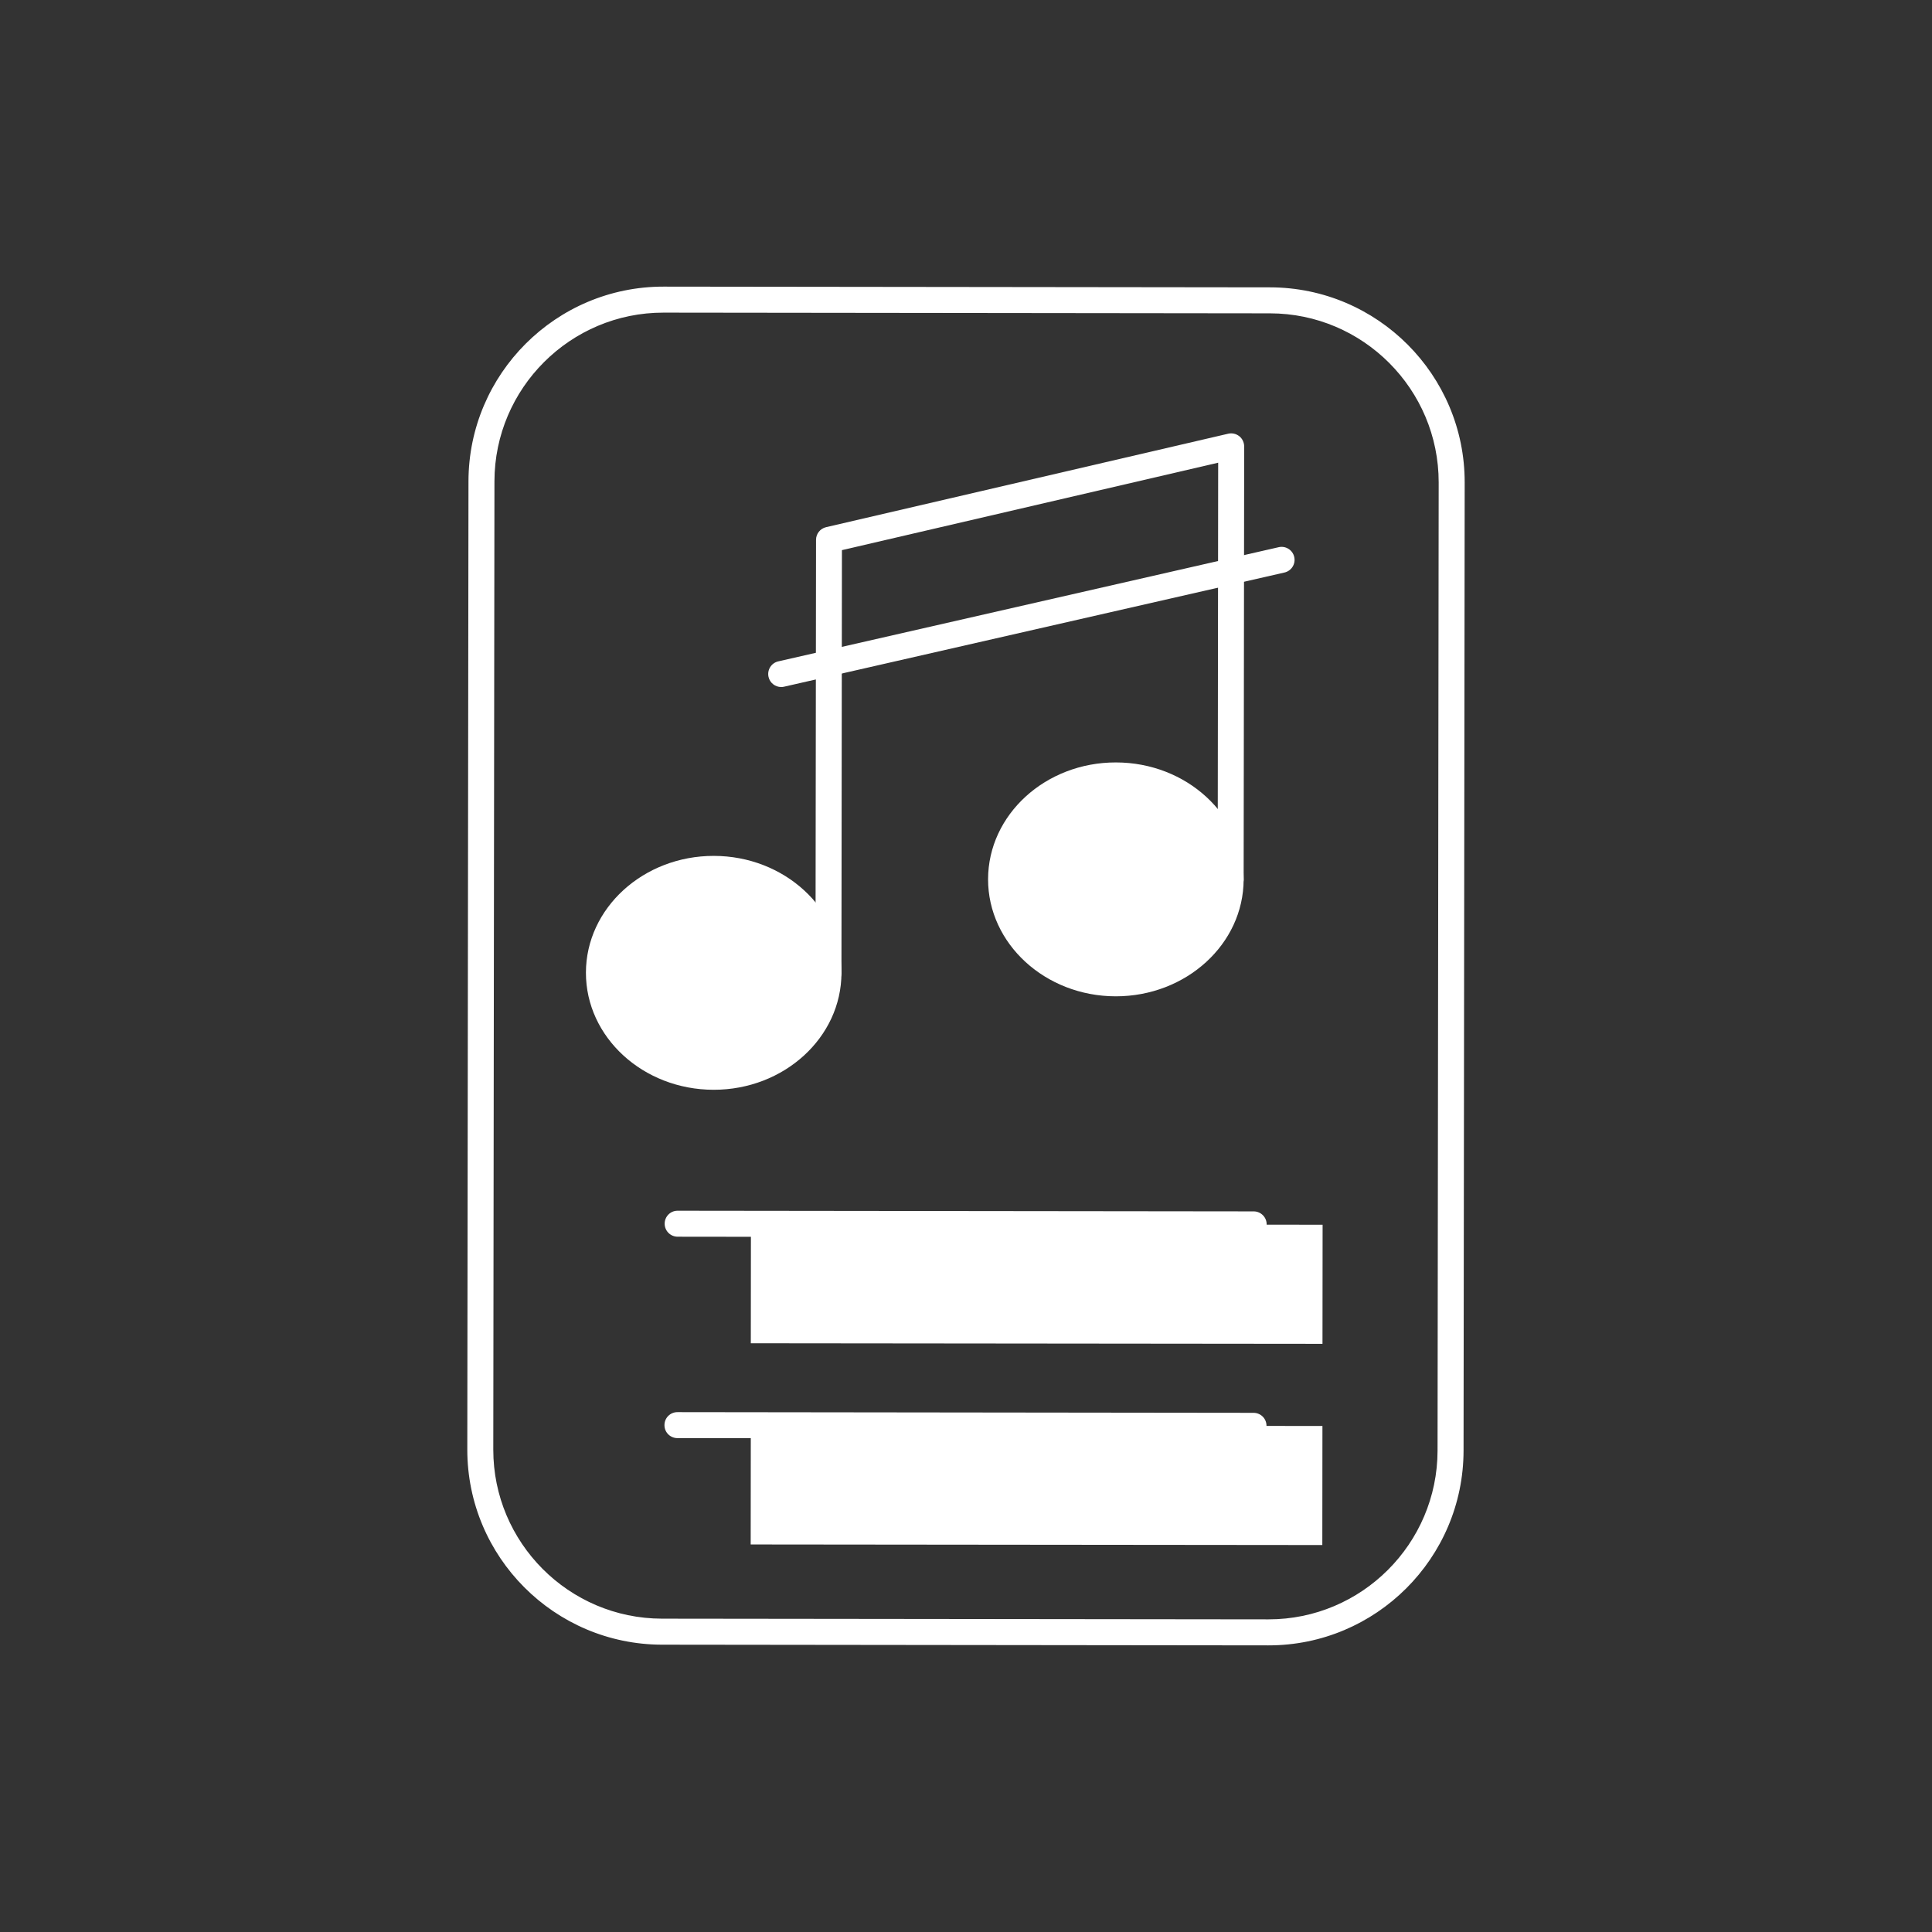 <?xml version="1.0" encoding="utf-8"?>
<!-- Generator: Adobe Illustrator 16.0.0, SVG Export Plug-In . SVG Version: 6.00 Build 0)  -->
<!DOCTYPE svg PUBLIC "-//W3C//DTD SVG 1.1//EN" "http://www.w3.org/Graphics/SVG/1.1/DTD/svg11.dtd">
<svg version="1.1" xmlns="http://www.w3.org/2000/svg" xmlns:xlink="http://www.w3.org/1999/xlink" x="0px" y="0px" width="120px"
	 height="120px" viewBox="10 0 120 120" enable-background="new 10 0 120 120" xml:space="preserve">
<rect x="10" y="0" width="120" height="120" fill="#333333" stroke="none"/>
<g id="Layer_2_1_">
</g>
<g id="Layer_1">
	<g id="Layer_2">
		<g>
			<path fill="#FFFFFF" d="M88.882,17.848l-37.664-0.045c-6.676-0.007-12.113,5.417-12.12,12.093l-0.073,60.135
				c-0.006,6.676,5.417,12.113,12.092,12.123l37.664,0.043c6.678,0.008,12.113-5.416,12.123-12.094l0.07-60.136
				C100.982,23.293,95.561,17.856,88.882,17.848z M99.359,29.965l-0.07,60.137c-0.008,5.783-4.721,10.486-10.504,10.479
				l-37.667-0.043c-5.783-0.008-10.486-4.719-10.479-10.504l0.072-60.137c0.006-5.785,4.722-10.487,10.505-10.479l37.664,0.044
				C94.662,19.467,99.363,24.18,99.359,29.965z"/>
			<g>
				<path fill="#FFFFFF" d="M61.459,60.432c-0.006,3.567-3.202,6.454-7.14,6.448c-3.936-0.005-7.125-2.9-7.118-6.464
					c0.002-3.565,3.2-6.454,7.135-6.449C58.274,53.972,61.462,56.868,61.459,60.432z"/>
				<path fill="#FFFFFF" d="M54.32,67.688c-4.377-0.005-7.933-3.27-7.927-7.274c0.004-4.004,3.567-7.259,7.945-7.253
					c4.376,0.005,7.931,3.269,7.927,7.273C62.26,64.44,58.695,67.694,54.32,67.688z M54.334,54.773
					c-3.485-0.004-6.324,2.529-6.327,5.642c-0.004,3.115,2.828,5.654,6.315,5.659c3.485,0.004,6.325-2.527,6.329-5.643
					C60.653,57.317,57.821,54.778,54.334,54.773z"/>
			</g>
			<g>
				
					<ellipse transform="matrix(-0.001 1 -1 -0.001 134.028 -24.606)" fill="#FFFFFF" cx="79.301" cy="54.625" rx="6.457" ry="7.129"/>
				<path fill="#FFFFFF" d="M79.298,61.883c-4.376-0.005-7.931-3.27-7.927-7.273c0.006-4.005,3.566-7.262,7.944-7.254
					c4.376,0.004,7.932,3.268,7.929,7.271C87.24,58.634,83.675,61.887,79.298,61.883z M79.313,48.968
					c-3.482-0.004-6.324,2.528-6.326,5.64c-0.004,3.117,2.825,5.657,6.314,5.66c3.483,0.006,6.324-2.529,6.331-5.643
					C85.634,51.51,82.8,48.974,79.313,48.968z"/>
			</g>
			<g>
				<path fill="#FFFFFF" d="M61.457,61.238c-0.445,0.002-0.806-0.362-0.805-0.807l0.033-26.901c0-0.375,0.259-0.701,0.624-0.786
					l24.978-5.806c0.24-0.055,0.493,0.002,0.687,0.155c0.192,0.152,0.301,0.386,0.304,0.632l-0.033,26.901
					c0,0.445-0.363,0.809-0.807,0.805c-0.447,0.001-0.81-0.362-0.805-0.808l0.03-25.884L62.294,34.17l-0.03,26.26
					C62.264,60.879,61.903,61.24,61.457,61.238z"/>
			</g>
			<g>
				<path fill="#FFFFFF" d="M58.52,42.672c-0.368,0-0.701-0.253-0.785-0.628c-0.098-0.434,0.172-0.867,0.606-0.965l31.081-7.092
					c0.429-0.101,0.869,0.172,0.965,0.607c0.101,0.434-0.172,0.867-0.606,0.966l-31.079,7.092
					C58.64,42.667,58.581,42.672,58.52,42.672z"/>
			</g>
			<g>
				
					<rect x="56.659" y="76.032" transform="matrix(-1 -0.001 0.001 -1 148.725 159.557)" fill="#FFFFFF" width="35.508" height="7.398"/>
			</g>
			<g>
				
					<rect x="56.648" y="88.537" transform="matrix(-1 -0.001 0.001 -1 148.691 184.559)" fill="#FFFFFF" width="35.505" height="7.395"/>
			</g>
			<g>
				<path fill="#FFFFFF" d="M87.867,76.856l-35.778-0.042c-0.446-0.002-0.806-0.362-0.806-0.809
					c0.001-0.447,0.362-0.809,0.808-0.805l35.779,0.041c0.445,0,0.807,0.364,0.804,0.807C88.676,76.494,88.315,76.856,87.867,76.856
					z"/>
			</g>
			<g>
				<path fill="#FFFFFF" d="M87.855,89.367l-35.778-0.043c-0.448,0-0.809-0.361-0.806-0.807c-0.001-0.449,0.361-0.809,0.809-0.807
					l35.778,0.043c0.447,0,0.811,0.361,0.806,0.809C88.664,89.006,88.301,89.367,87.855,89.367z"/>
			</g>
		</g>
	</g>
</g>
</svg>
